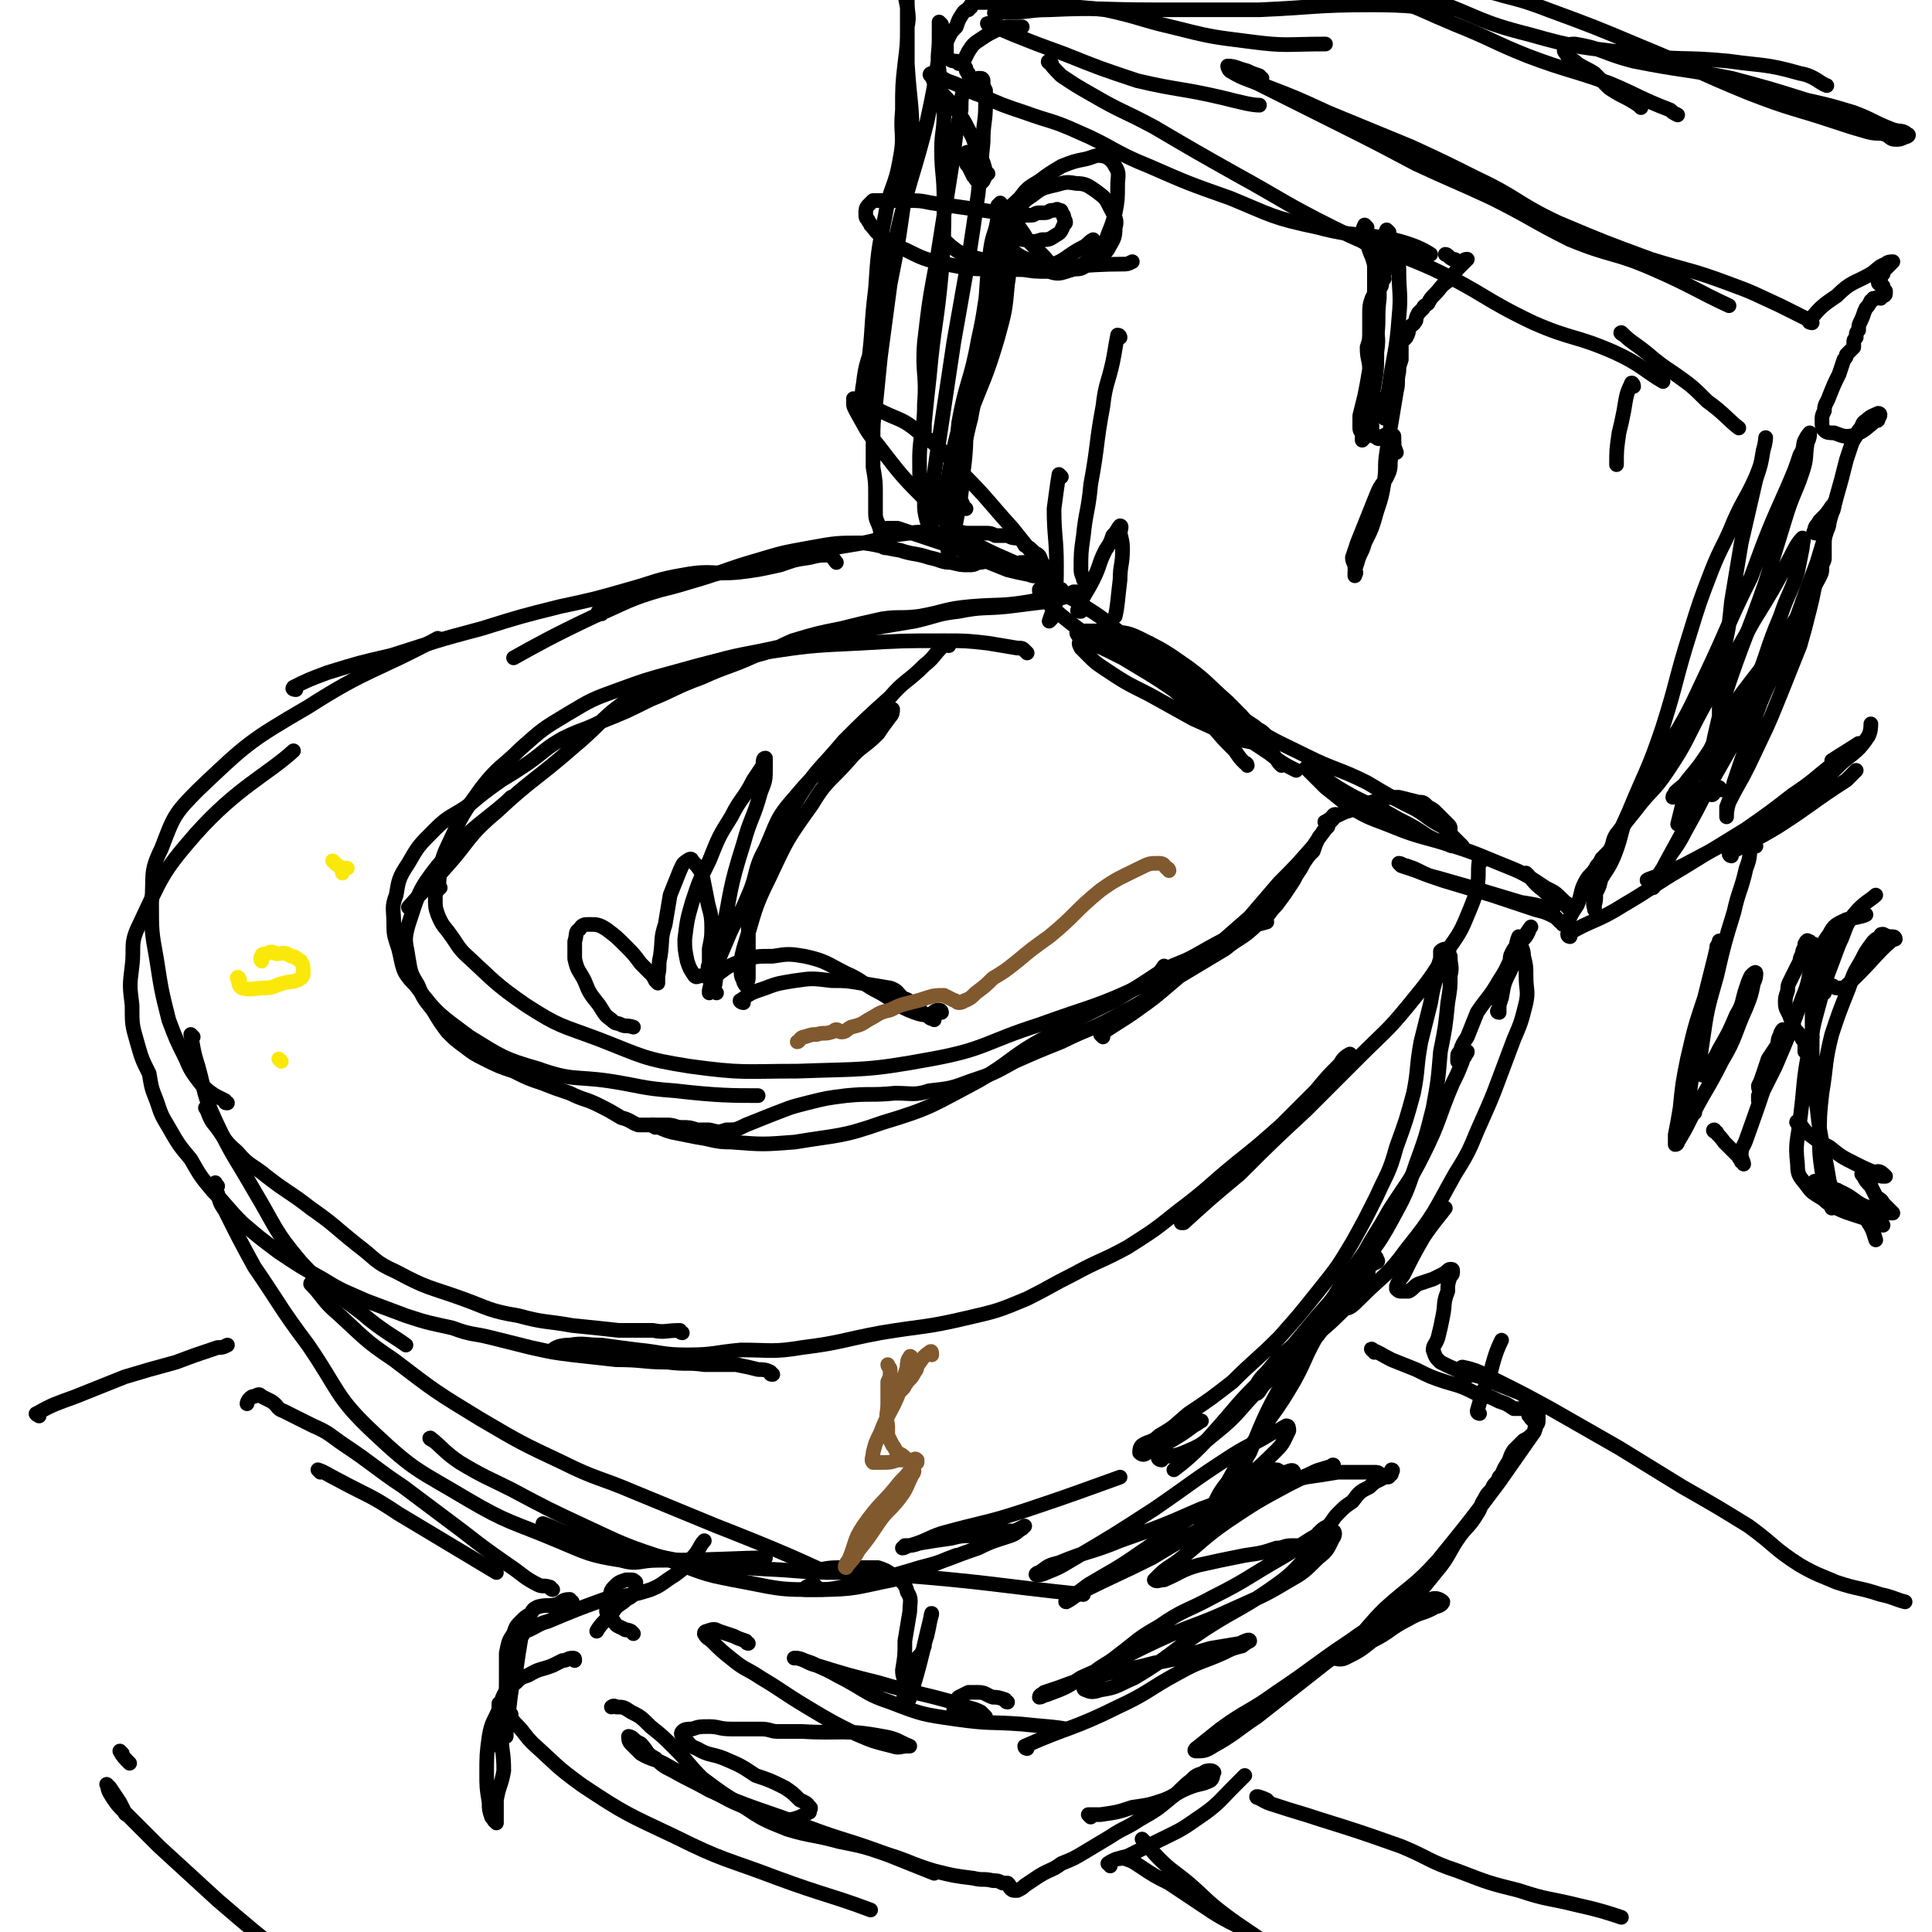 <svg viewBox='0 0 790 790' version='1.1' xmlns='http://www.w3.org/2000/svg' xmlns:xlink='http://www.w3.org/1999/xlink'><g fill='none' stroke='rgb(0,0,0)' stroke-width='6' stroke-linecap='round' stroke-linejoin='round'><path d='M420,267c0,0 0,0 -1,-1 -1,-1 -1,-1 -3,-1 -6,-1 -6,-1 -12,-2 -9,-1 -9,-1 -18,-1 -17,0 -17,0 -34,1 -21,1 -21,1 -41,4 -18,3 -18,3 -36,8 -11,3 -11,3 -22,7 -11,4 -11,4 -21,10 -10,6 -10,6 -19,14 -8,8 -9,7 -16,16 -8,11 -8,11 -14,24 -4,8 -3,14 -4,18 '/><path d='M180,363c0,0 -1,-1 -1,-1 -1,2 -1,3 -1,5 0,4 0,4 1,7 2,5 3,5 5,8 3,4 3,5 6,8 12,11 12,12 25,21 14,9 14,8 30,14 18,7 18,8 37,11 22,3 22,2 44,2 27,-1 28,0 55,-5 22,-4 22,-7 44,-14 22,-8 23,-7 44,-17 5,-2 4,-3 7,-7 '/><path d='M451,424c0,0 -1,-1 -1,-1 7,-5 8,-5 15,-10 7,-5 7,-5 14,-11 8,-7 9,-6 16,-13 8,-7 8,-7 16,-14 6,-7 6,-7 12,-14 7,-7 7,-7 14,-15 2,-3 2,-3 5,-7 1,-2 1,-2 2,-4 1,-1 1,-2 2,-2 0,0 -1,1 -1,2 -1,1 -1,1 -1,1 -1,1 -1,1 -1,2 -1,1 -1,1 -2,2 -1,2 -1,1 -2,3 -1,2 -1,2 -2,5 -2,2 -2,2 -4,5 -1,2 -1,2 -3,5 -1,2 -1,2 -3,5 -2,3 -2,3 -5,7 -4,4 -3,5 -8,8 -6,6 -7,5 -13,10 -10,6 -10,6 -20,12 -11,7 -10,8 -22,14 -12,7 -13,6 -25,12 -10,4 -10,4 -19,8 -9,5 -9,5 -18,8 -8,3 -8,3 -17,4 -6,2 -7,1 -14,1 -10,1 -10,0 -20,1 -8,1 -8,1 -16,3 -8,2 -7,2 -15,5 -5,2 -5,2 -10,4 -4,2 -4,2 -8,2 -3,1 -3,1 -7,0 -2,0 -2,0 -5,0 -3,-1 -3,-1 -6,-1 -3,0 -3,-1 -6,-1 -3,0 -3,0 -6,0 -3,0 -3,0 -6,0 -3,-1 -3,-2 -7,-3 -5,-3 -5,-3 -9,-5 -6,-3 -6,-2 -12,-5 -6,-2 -6,-2 -11,-4 -6,-2 -6,-2 -12,-5 -6,-2 -6,-2 -12,-5 -4,-2 -4,-2 -8,-5 -4,-3 -4,-3 -7,-6 -3,-4 -3,-4 -6,-9 -4,-5 -4,-5 -6,-10 -3,-5 -3,-5 -4,-11 -1,-7 -2,-7 0,-14 4,-12 4,-14 12,-24 13,-16 22,-20 30,-28 '/><path d='M168,372c0,0 -1,-1 -1,-1 7,-8 8,-8 15,-16 10,-11 9,-13 21,-23 15,-14 16,-13 32,-27 12,-10 11,-12 25,-21 12,-7 13,-7 27,-12 16,-5 17,-4 34,-8 15,-3 15,-3 30,-6 11,-2 11,-2 23,-4 9,-2 9,-3 18,-4 10,-2 10,-1 20,-2 8,-1 8,-1 16,-2 4,-1 4,-1 8,-2 2,0 2,-1 4,-1 2,-1 2,0 4,-1 0,0 1,-1 0,-1 0,0 -1,1 -2,1 -2,0 -2,0 -3,0 -2,1 -2,1 -4,1 -2,0 -2,0 -4,1 -5,1 -5,1 -10,2 -12,2 -12,1 -24,2 -11,1 -10,2 -21,4 -8,1 -8,0 -15,1 -9,2 -9,2 -17,4 -10,2 -10,2 -20,5 -7,3 -7,4 -15,6 -11,5 -11,4 -22,9 -11,4 -11,5 -21,9 -10,5 -10,5 -20,9 -8,4 -8,3 -16,7 -7,4 -7,5 -14,10 -6,4 -6,4 -11,7 -7,5 -7,5 -13,10 -7,5 -8,4 -14,10 -7,7 -7,7 -11,14 -4,6 -4,7 -5,13 -2,5 -1,6 -1,11 0,5 0,5 2,11 2,8 1,9 7,15 9,12 10,12 22,21 13,8 14,9 28,13 14,5 15,3 29,5 13,2 13,3 27,4 17,2 24,2 34,2 '/><path d='M268,461c0,0 -2,-1 -1,-1 3,1 4,2 8,3 5,1 5,1 10,2 7,1 7,2 14,2 13,1 13,1 26,0 18,-3 19,-2 36,-8 20,-6 20,-7 39,-17 14,-8 13,-10 28,-18 13,-8 14,-8 28,-15 10,-6 10,-6 19,-12 8,-4 8,-3 15,-7 7,-4 7,-4 15,-8 6,-3 9,-4 13,-5 '/><path d='M543,337c0,0 -2,-1 -1,-1 3,-2 4,-2 8,-4 4,-1 4,-2 7,-3 4,-1 4,-1 7,-2 4,-1 4,-1 8,-1 4,1 4,1 8,2 2,0 2,0 4,2 2,1 2,1 4,3 2,2 2,2 4,4 1,1 1,1 1,2 '/><path d='M606,352c0,0 -1,-1 -1,-1 -1,5 0,6 -1,12 -1,4 -1,4 -3,9 -3,7 -3,8 -8,15 -8,13 -8,13 -17,24 -9,11 -10,11 -20,21 -11,11 -11,11 -22,22 -14,13 -14,13 -27,26 -12,10 -12,10 -23,20 -1,0 -1,0 -1,0 '/><path d='M553,432c0,0 -1,-1 -1,-1 -2,1 -3,2 -4,4 -5,5 -5,5 -10,11 -7,7 -7,7 -14,14 -9,8 -9,8 -19,16 -11,9 -11,10 -23,19 -10,8 -10,8 -21,15 -11,6 -11,5 -22,11 -10,5 -9,5 -19,10 -12,5 -12,5 -25,8 -17,4 -17,3 -35,6 -16,3 -16,4 -32,6 -12,2 -13,1 -25,1 -11,1 -11,2 -22,2 -10,0 -10,-1 -20,-2 -8,-1 -8,-1 -15,-2 -7,0 -7,-1 -13,0 -4,0 -6,1 -7,2 '/><path d='M279,545c-1,0 -1,-1 -1,-1 -6,0 -6,1 -11,0 -7,0 -7,0 -14,0 -9,-1 -9,-1 -19,-2 -11,-2 -11,-1 -22,-4 -12,-2 -12,-3 -23,-7 -14,-5 -14,-4 -27,-11 -9,-4 -8,-5 -16,-11 -10,-8 -9,-8 -19,-15 -9,-7 -9,-6 -18,-13 -6,-5 -7,-4 -12,-10 -6,-5 -5,-6 -10,-12 -2,-3 -2,-5 -3,-6 '/><path d='M93,451c-1,0 -1,0 -1,-1 -2,-1 -2,-1 -4,-2 -3,-2 -3,-2 -6,-5 -3,-4 -4,-5 -6,-10 -4,-8 -4,-8 -7,-16 -3,-12 -3,-12 -5,-25 -2,-11 -2,-11 -2,-23 1,-11 -1,-12 4,-22 5,-13 5,-14 15,-24 20,-19 21,-20 45,-34 25,-16 27,-14 53,-28 '/><path d='M121,282c0,0 -2,0 -1,-1 6,-3 6,-3 14,-6 13,-4 13,-4 26,-7 19,-6 18,-6 37,-11 16,-5 16,-5 32,-9 14,-3 14,-3 28,-7 11,-3 11,-4 23,-6 11,-2 11,0 22,-1 8,-1 8,-1 17,-3 6,-2 5,-2 12,-3 4,-1 4,-1 8,-1 2,1 2,2 3,3 '/><path d='M246,251c-1,-1 -2,-1 -1,-1 4,-3 5,-3 11,-5 13,-4 13,-3 26,-7 14,-4 14,-5 28,-9 10,-3 10,-3 21,-5 11,-2 11,-2 22,-2 8,1 8,2 15,3 6,2 6,1 12,3 5,1 5,2 9,2 4,1 4,1 7,1 2,0 2,0 4,-1 3,0 3,-1 5,-1 3,0 3,1 5,1 2,0 2,0 4,0 2,1 2,0 4,0 1,0 1,0 3,0 1,1 1,1 2,1 0,1 0,1 1,1 1,1 1,1 1,2 1,1 1,1 1,2 1,2 1,2 1,3 0,1 0,1 0,2 0,1 0,1 0,1 0,0 1,0 1,0 0,-1 0,-1 1,-2 0,-1 0,-1 0,-2 0,-1 0,-1 0,-2 -1,-1 -1,-1 -1,-2 -1,-2 -1,-3 -2,-4 -1,-3 -1,-3 -3,-4 -2,-2 -2,-2 -4,-3 -1,-2 -1,-2 -3,-3 -2,0 -2,0 -4,-1 -2,0 -2,0 -5,0 -2,-1 -2,-1 -5,-1 -4,0 -3,0 -7,0 -5,-1 -5,-1 -10,0 -7,0 -7,-1 -13,0 -10,1 -9,2 -19,4 -12,2 -12,2 -24,4 -15,3 -15,4 -30,7 -14,4 -14,3 -28,8 -14,4 -14,5 -28,11 -17,8 -24,12 -33,17 '/><path d='M388,264c0,0 0,-1 -1,-1 -5,4 -4,5 -9,9 -7,7 -8,6 -14,13 -10,9 -10,9 -19,18 -10,12 -11,11 -19,24 -7,10 -6,10 -11,21 -4,8 -3,8 -6,16 -1,6 -2,6 -3,12 0,5 0,5 0,11 0,4 0,4 0,8 0,2 0,2 0,5 0,1 -1,3 -1,3 0,0 -1,-1 -1,-2 -1,-2 -1,-2 -1,-5 0,-4 0,-4 1,-8 5,-16 4,-16 11,-30 7,-15 7,-15 17,-29 6,-10 7,-9 15,-18 5,-6 6,-5 12,-11 2,-3 2,-3 5,-7 1,-1 1,-2 1,-3 0,0 -1,1 -2,1 -3,2 -3,2 -5,4 -6,4 -6,4 -11,9 -11,11 -12,10 -22,22 -8,9 -7,10 -12,21 -5,9 -3,10 -7,19 -4,10 -5,9 -9,19 -3,7 -3,7 -6,14 -1,3 0,3 -1,6 0,0 0,1 0,1 0,-1 0,-2 1,-4 2,-9 2,-9 4,-18 4,-20 3,-20 9,-39 3,-11 4,-10 7,-21 2,-5 2,-5 2,-10 0,-2 0,-3 0,-4 -1,0 -1,1 -1,3 -2,3 -2,3 -4,6 -4,8 -5,7 -9,15 -5,8 -5,8 -9,18 -4,8 -4,8 -7,17 -2,7 -2,7 -3,15 0,4 0,4 1,9 1,3 1,3 3,6 1,1 1,0 3,0 1,0 1,0 2,-1 1,-2 0,-2 1,-4 0,-3 0,-3 0,-6 1,-5 1,-5 1,-9 0,-6 -1,-6 -2,-12 -1,-5 -1,-5 -2,-10 -2,-3 -2,-3 -4,-5 0,-1 -1,-1 -2,0 -2,1 -2,2 -3,4 -2,5 -2,5 -4,10 -1,6 -1,6 -2,12 -2,6 -1,6 -2,13 -1,4 0,4 -1,8 0,1 0,2 0,3 0,0 -1,-1 -1,-1 -1,-2 -1,-2 -2,-3 -2,-2 -2,-2 -4,-4 -3,-4 -3,-4 -6,-7 -4,-4 -4,-4 -8,-7 -3,-2 -4,-2 -7,-2 -2,0 -3,0 -4,2 -2,1 -1,2 -2,5 0,3 0,3 0,7 1,5 2,5 4,9 2,5 2,5 6,10 2,3 2,4 5,6 2,2 2,1 4,2 2,1 2,0 5,1 '/><path d='M304,410c-1,0 -2,-1 -1,-1 4,-3 4,-3 10,-5 5,-2 6,-2 12,-3 7,-1 7,-1 15,0 6,0 6,0 12,1 6,1 6,1 12,2 3,1 3,2 5,4 3,1 2,1 5,3 2,2 2,1 3,3 2,1 2,1 3,2 1,1 1,0 2,1 '/><path d='M385,414c0,0 0,-1 -1,-1 -2,0 -2,1 -4,2 -3,0 -3,0 -6,-1 -8,-3 -7,-4 -14,-8 -8,-4 -7,-5 -14,-8 -8,-4 -8,-5 -17,-7 -6,-1 -7,-1 -13,0 -7,0 -7,0 -13,2 -5,2 -5,2 -9,5 -2,2 -1,3 -2,6 0,1 0,1 1,2 '/><path d='M79,424c0,0 -1,-1 -1,-1 1,5 1,7 3,13 3,11 2,11 7,22 7,15 8,15 16,29 9,15 8,16 19,29 11,12 12,11 25,21 8,7 14,10 18,13 '/><path d='M89,485c-1,-1 -1,-2 -1,-1 0,1 0,2 1,4 1,4 1,4 3,7 6,12 6,12 12,23 11,16 10,16 22,32 13,19 11,21 27,36 17,16 18,15 38,27 17,10 18,9 37,17 12,5 13,6 26,8 7,2 7,0 15,0 22,0 34,-1 44,-1 '/><path d='M128,526c0,-1 -1,-2 -1,-1 5,5 5,7 11,12 11,10 11,11 23,19 17,13 17,13 35,24 17,10 17,10 34,18 14,7 15,6 29,12 17,7 17,7 34,14 23,9 32,13 45,19 '/><path d='M177,589c0,0 -2,-1 -1,-1 5,4 6,6 12,10 10,6 11,6 21,11 15,8 15,8 30,15 17,8 17,8 35,14 15,6 15,6 31,9 15,3 15,3 29,3 16,0 16,-1 31,-4 14,-4 15,-6 26,-10 '/><path d='M223,624c0,0 -1,-1 -1,-1 6,2 6,3 13,5 10,3 10,2 20,5 14,3 14,4 29,6 18,2 18,2 37,3 23,2 23,0 46,2 38,3 38,4 76,8 '/><path d='M475,597c-1,0 -2,-1 -1,-1 4,-1 5,0 10,-2 7,-3 7,-3 13,-8 10,-8 9,-9 18,-18 7,-8 7,-8 15,-15 8,-8 9,-7 18,-16 5,-5 5,-5 9,-11 3,-4 2,-5 3,-9 1,-2 0,-3 1,-3 1,-1 2,0 2,1 1,1 0,1 -2,2 -2,2 -3,1 -5,3 -7,7 -7,7 -13,14 -7,8 -7,8 -14,16 -6,5 -6,5 -11,11 -3,3 -3,3 -5,7 0,1 0,2 0,2 2,0 2,-2 4,-4 7,-7 8,-6 14,-14 12,-15 12,-15 23,-31 8,-11 9,-11 15,-22 6,-11 6,-11 10,-23 4,-11 4,-11 7,-23 2,-11 2,-11 3,-23 2,-10 2,-10 3,-20 1,-6 1,-6 1,-11 1,-4 0,-4 0,-8 -1,-1 0,-2 -1,-3 -1,0 -2,0 -3,1 0,1 0,1 0,3 -1,3 -1,3 -1,6 -2,6 -2,6 -3,12 -2,8 -2,8 -4,16 -2,11 -1,11 -3,21 -3,11 -3,11 -7,22 -3,11 -4,11 -8,20 -5,10 -5,10 -10,19 -6,10 -6,10 -14,20 -8,10 -8,10 -16,19 -9,9 -10,9 -19,18 -9,7 -9,7 -18,13 -6,5 -5,5 -12,9 -3,3 -4,2 -7,4 -1,1 -1,2 -1,3 1,1 2,1 3,0 5,-2 5,-2 10,-5 5,-3 5,-3 9,-6 2,-1 3,-2 3,-2 1,0 -1,0 -2,1 -3,2 -3,2 -6,4 '/><path d='M334,649c0,0 -1,-1 -1,-1 -2,0 -4,1 -4,2 0,0 2,0 4,0 5,0 6,0 11,-1 16,-4 16,-3 32,-8 12,-3 12,-4 24,-8 6,-3 7,-3 13,-5 3,-1 3,-2 5,-3 0,0 1,-1 1,-1 -2,1 -2,1 -4,2 -4,0 -4,0 -8,1 -5,0 -5,0 -9,1 -5,0 -5,0 -9,1 -7,1 -7,1 -13,2 -3,1 -3,1 -6,1 0,1 -1,1 -1,1 1,0 2,-1 3,-1 7,-2 7,-3 13,-5 18,-5 18,-4 36,-10 18,-6 23,-8 37,-13 '/><path d='M551,529c0,0 -1,-1 -1,-1 -1,2 -1,3 -2,5 0,1 1,3 2,2 2,0 3,-1 6,-4 10,-10 11,-9 19,-20 12,-15 11,-15 20,-31 7,-11 6,-11 11,-22 4,-9 4,-9 7,-17 3,-8 3,-8 6,-16 3,-7 3,-7 5,-15 1,-5 0,-5 0,-11 0,-4 0,-4 -1,-8 0,-3 -1,-3 -1,-5 -1,-2 0,-3 -1,-3 0,0 -1,2 -1,4 -1,1 -1,1 -2,3 -1,2 0,2 -1,4 -1,2 -1,2 -1,4 -1,3 -1,3 -2,7 0,3 0,3 -1,6 0,1 0,2 0,3 -1,0 -1,-1 0,-1 0,-2 0,-3 1,-5 1,-6 1,-6 4,-12 2,-6 2,-6 4,-11 2,-2 2,-2 3,-4 0,-1 1,-2 1,-2 -3,4 -3,5 -6,9 -4,7 -3,7 -7,13 -4,7 -5,7 -9,13 -2,5 -2,5 -4,10 -2,3 -2,3 -3,6 -1,1 -1,1 -1,3 0,0 0,1 0,1 1,-1 1,-1 2,-2 0,-1 0,-1 0,-2 1,0 1,0 2,0 0,1 -1,1 -1,2 -1,1 -1,1 -1,2 -2,5 -2,5 -4,9 -6,14 -5,15 -12,29 -6,12 -7,12 -14,23 -5,9 -5,8 -10,17 -5,7 -5,7 -10,14 -4,7 -5,7 -10,13 -5,6 -5,6 -10,12 -7,7 -7,7 -14,15 -9,9 -9,10 -18,20 -7,8 -12,12 -16,15 '/><path d='M316,562c-1,0 -1,0 -1,-1 -2,-1 -3,-1 -5,-1 -4,-1 -4,-1 -9,-2 -7,0 -7,0 -13,0 -7,-1 -7,0 -15,-1 -10,0 -10,-1 -21,-1 -9,-1 -9,-1 -18,-2 -8,-1 -8,-1 -17,-3 -8,-2 -8,-2 -16,-4 -8,-2 -8,-1 -16,-4 -9,-2 -10,-2 -19,-5 -8,-3 -8,-3 -16,-6 -9,-4 -10,-4 -18,-9 -9,-5 -9,-5 -18,-11 -8,-6 -8,-6 -15,-12 -6,-6 -6,-7 -12,-13 -5,-6 -5,-6 -9,-13 -5,-6 -5,-6 -9,-13 -3,-5 -3,-5 -5,-11 -2,-5 -2,-5 -3,-11 -3,-6 -3,-6 -5,-13 -2,-7 -2,-7 -2,-15 -1,-8 -1,-8 0,-16 1,-8 -1,-9 3,-17 9,-19 9,-21 23,-37 17,-19 29,-24 40,-34 '/><path d='M328,642c0,0 -2,-1 -1,-1 1,0 2,1 5,1 5,0 5,-1 11,-1 4,0 4,0 8,0 4,0 4,0 8,0 3,1 3,1 6,3 4,3 5,3 6,7 2,3 1,4 1,8 -1,6 -1,6 -2,12 0,6 0,6 -1,12 0,3 1,3 1,7 0,2 0,2 0,3 0,1 -1,1 0,1 0,1 2,2 2,0 5,-15 6,-23 9,-34 0,-2 -1,5 -2,9 0,0 0,-1 0,-1 0,2 -1,3 -1,5 -1,3 -1,3 -3,5 -1,3 -1,3 -2,6 -1,2 0,2 -1,4 0,1 0,0 -1,1 0,1 0,2 0,2 0,0 1,-1 2,-2 '/><path d='M306,672c0,0 -1,0 -1,-1 -3,-1 -3,-1 -5,-2 -3,-1 -3,-1 -6,-2 -2,-1 -2,-1 -5,0 0,0 -1,0 -1,1 1,2 2,2 3,3 4,4 4,4 9,8 5,4 5,3 11,7 10,6 9,6 19,12 10,6 10,6 20,11 7,3 7,3 15,5 3,1 3,0 6,0 0,0 1,0 1,0 -5,-2 -5,-3 -11,-4 -16,-3 -17,-1 -33,-2 -5,0 -5,0 -10,0 -3,0 -3,-1 -7,-1 -6,0 -6,0 -12,0 -5,0 -5,-1 -9,-1 -4,0 -4,0 -7,1 -2,0 -3,0 -4,1 -1,1 0,2 1,3 2,2 2,3 5,4 5,3 6,2 11,4 7,3 7,3 13,7 6,2 6,2 12,5 3,2 3,2 6,5 2,1 3,1 4,3 1,0 0,1 0,2 -2,1 -2,1 -4,2 -3,1 -3,1 -5,1 -3,0 -4,0 -7,-1 -5,-2 -5,-2 -10,-4 -8,-3 -8,-4 -15,-7 -7,-4 -8,-4 -15,-8 -4,-2 -4,-2 -7,-5 -4,-2 -3,-3 -6,-6 -2,-1 -2,-1 -3,-2 -1,-1 -2,-1 -2,-1 0,1 0,2 1,3 2,2 2,2 4,4 5,3 6,2 11,5 11,6 10,7 22,12 17,7 17,6 35,13 16,6 16,5 32,11 10,4 15,6 20,8 '/><path d='M446,743c0,0 -1,-1 -1,-1 2,0 2,0 5,0 7,-1 7,-1 13,-3 7,-1 7,-1 13,-3 5,-2 5,-3 10,-5 5,-2 5,-1 9,-3 1,-1 1,-2 1,-3 1,0 0,-1 -1,-1 -1,0 -2,0 -3,1 -3,1 -3,1 -5,3 -4,3 -4,4 -8,7 -6,5 -6,5 -13,9 -6,4 -6,3 -12,7 -5,3 -5,3 -10,6 -5,3 -5,3 -10,5 -4,3 -4,2 -9,5 -3,2 -3,2 -6,4 -1,1 -1,1 -3,2 0,0 -1,0 -1,0 -1,0 -1,0 -2,-1 0,-1 0,-1 -1,-2 -1,0 -1,0 -2,0 -2,-1 -2,-1 -4,-1 -4,-1 -4,0 -8,-1 -8,-1 -8,-1 -16,-3 -10,-3 -10,-4 -20,-7 -9,-3 -9,-3 -19,-5 -11,-3 -11,-2 -21,-5 -10,-4 -10,-4 -19,-10 -8,-5 -8,-5 -16,-11 -6,-6 -5,-6 -11,-12 -5,-5 -5,-5 -10,-9 -4,-4 -4,-4 -8,-6 -3,-2 -3,-2 -6,-2 -1,-1 -2,0 -2,0 '/><path d='M259,668c0,0 0,0 -1,-1 -2,-1 -2,0 -3,-1 -2,-1 -3,-1 -4,-3 -2,-2 -2,-2 -3,-4 0,-2 0,-2 1,-5 1,-2 0,-3 2,-5 2,-2 2,-2 5,-3 1,0 1,0 2,0 1,0 1,0 2,1 0,1 0,1 0,2 0,2 0,2 -1,3 -2,2 -2,1 -4,3 -3,2 -3,2 -5,5 -3,3 -5,5 -6,7 '/><path d='M412,696c-1,0 -1,-1 -1,-1 -3,-1 -3,-1 -5,-1 -3,-1 -3,-2 -6,-2 -2,0 -2,0 -4,0 -2,1 -2,1 -4,2 -1,1 -1,1 -1,2 -1,1 -1,2 -1,3 1,1 2,1 3,1 2,1 2,1 4,2 2,0 2,0 4,1 0,0 1,0 1,0 1,0 1,0 1,-1 -1,-1 -1,-1 -2,-2 -4,-2 -4,-1 -8,-3 -17,-5 -17,-4 -34,-9 -12,-3 -12,-3 -25,-7 -4,-1 -4,-2 -8,-3 -1,0 -2,0 -1,0 1,0 2,0 4,1 3,1 3,1 5,2 7,3 6,3 12,6 9,5 9,6 18,9 13,5 13,5 27,7 14,2 14,1 27,2 9,1 13,1 18,2 '/><path d='M420,715c0,0 -1,0 -1,-1 18,-8 20,-7 38,-16 13,-6 12,-7 25,-14 9,-5 9,-4 18,-8 4,-2 4,-2 8,-3 1,-1 3,-2 3,-2 0,-1 -2,0 -4,1 -6,1 -6,1 -12,2 -11,3 -11,4 -23,6 -11,3 -11,2 -22,5 -9,2 -9,2 -17,5 -3,1 -3,1 -6,2 -1,1 -2,1 -2,2 1,0 2,-1 3,-1 8,-3 8,-3 14,-7 16,-7 16,-8 31,-15 15,-7 16,-6 31,-13 11,-5 12,-5 22,-11 7,-4 7,-4 13,-10 4,-3 4,-4 6,-8 1,-1 1,-3 0,-3 -3,0 -4,1 -7,2 -7,4 -7,5 -14,9 -14,8 -14,9 -28,16 -11,6 -12,5 -22,12 -9,5 -9,6 -17,12 -5,4 -5,3 -10,7 -2,2 -2,3 -4,5 0,1 0,2 1,2 2,1 3,1 6,0 7,-1 7,-2 14,-5 15,-9 14,-10 29,-20 14,-9 15,-8 29,-18 7,-5 7,-6 13,-12 3,-2 3,-2 5,-6 1,-1 1,-1 2,-2 0,-1 0,-1 0,-1 -1,0 -1,1 -3,1 0,1 -1,1 -1,0 0,0 1,0 1,-1 2,-2 2,-2 4,-3 2,-2 2,-3 4,-5 3,-3 3,-3 6,-5 3,-4 3,-4 7,-6 3,-3 3,-2 6,-4 1,-1 1,-1 3,-2 0,-1 0,-1 0,-1 1,0 0,1 0,1 0,1 0,1 -1,1 0,1 0,1 -1,1 0,0 0,0 -1,0 0,0 0,0 -1,0 0,0 0,-1 -1,-1 0,-1 -1,-1 -2,-1 -1,0 -1,0 -3,0 -6,0 -6,0 -12,0 -6,1 -6,1 -13,2 -4,1 -4,1 -8,2 -1,1 -1,0 -3,1 -1,0 -1,0 -1,0 0,-1 1,-1 1,-3 1,-1 1,-1 1,-2 0,0 1,0 1,0 -1,0 -1,0 -1,0 -1,0 -1,-1 -2,-1 -2,0 -2,0 -3,0 -2,0 -2,1 -4,1 -2,0 -2,0 -4,0 -1,0 -2,0 -2,-1 0,-3 0,-4 2,-7 7,-17 7,-17 16,-33 6,-10 8,-9 14,-18 3,-3 3,-3 4,-7 1,-1 2,-2 2,-2 0,-1 -1,0 -2,1 -1,2 -1,2 -2,4 -2,4 -3,4 -5,8 -5,9 -4,9 -9,18 -7,12 -8,12 -16,24 -6,8 -6,8 -11,17 -4,5 -4,6 -7,12 -2,2 -1,2 -3,5 0,0 -1,1 -1,1 1,-1 2,-1 3,-3 5,-5 5,-5 9,-10 9,-9 10,-9 19,-18 3,-3 3,-4 5,-8 0,-1 0,-2 -1,-2 -2,1 -3,2 -6,3 -8,5 -8,4 -16,9 -17,11 -16,11 -32,22 -17,11 -17,11 -34,21 -5,3 -5,3 -10,5 -2,1 -3,1 -4,1 -1,0 0,-1 1,-1 4,-3 4,-3 8,-4 12,-5 13,-4 25,-9 17,-6 17,-6 33,-13 11,-4 11,-4 22,-8 6,-2 6,-2 12,-5 2,0 4,-1 4,-2 0,-1 -1,-1 -3,0 -4,1 -4,0 -8,2 -11,5 -12,5 -22,11 -16,9 -15,10 -30,20 -10,7 -11,7 -21,13 -4,3 -4,3 -8,6 0,0 -2,1 -1,1 2,-1 3,-2 6,-4 14,-7 15,-7 29,-14 20,-12 20,-12 40,-23 12,-6 12,-6 24,-11 4,-2 4,-2 9,-3 0,0 2,-1 1,-1 -1,1 -3,1 -5,2 -7,3 -7,3 -13,6 -13,7 -13,7 -25,15 -10,7 -10,8 -20,16 -4,3 -5,3 -8,6 -1,1 -2,2 -2,2 1,1 2,0 4,0 7,-3 7,-4 14,-6 9,-2 9,-2 19,-4 7,-1 7,-1 13,-3 3,0 3,-1 6,-1 2,0 2,0 4,0 0,0 0,0 0,0 '/><path d='M562,553c0,-1 -2,-2 -1,-1 3,1 4,2 8,4 5,2 5,2 10,4 6,3 6,3 12,5 7,2 7,2 13,5 5,1 5,1 9,3 3,1 3,1 6,3 3,0 3,0 5,0 0,1 0,0 1,0 0,0 0,0 0,0 0,1 0,1 0,2 0,1 0,1 1,1 0,1 0,1 0,1 1,1 1,1 1,1 1,0 1,0 1,1 0,0 0,0 0,1 0,1 0,1 -1,3 -7,10 -7,10 -14,20 -12,16 -12,16 -25,32 -10,11 -11,10 -22,20 -6,6 -6,7 -12,13 -3,3 -3,2 -6,4 -2,1 -3,2 -3,3 1,0 3,1 5,0 6,-3 6,-3 11,-7 8,-4 7,-5 15,-9 5,-3 6,-2 11,-5 1,0 3,-1 3,-2 -1,-1 -3,-2 -5,-1 -6,1 -7,1 -12,5 -16,9 -16,10 -31,21 -14,11 -14,11 -28,22 -9,6 -9,7 -18,12 -3,2 -4,2 -7,2 -1,0 0,-1 0,-1 5,-4 5,-4 10,-8 11,-8 12,-7 23,-15 15,-10 15,-11 30,-21 11,-8 12,-7 23,-16 7,-5 7,-6 12,-12 6,-7 5,-8 10,-15 3,-4 4,-4 7,-9 2,-3 1,-3 3,-6 1,-2 1,-2 3,-4 1,-3 2,-2 3,-5 2,-2 1,-2 3,-5 2,-3 1,-3 3,-6 2,-2 2,-2 4,-4 2,-1 2,-1 4,-3 1,-1 0,-1 1,-3 1,-1 1,-1 1,-3 0,-1 0,-1 0,-3 0,-1 0,-1 -1,-2 -1,-1 -1,-1 -2,-3 -3,-1 -3,-2 -6,-3 -5,-2 -5,-2 -10,-4 -6,-3 -6,-2 -12,-4 -5,-2 -5,-2 -9,-4 -2,-2 -2,-2 -3,-5 0,-2 1,-2 2,-5 1,-4 1,-4 2,-9 1,-5 0,-5 2,-10 0,-3 0,-3 1,-6 1,-1 1,-1 1,-2 0,-1 0,-1 -1,-1 -1,0 -1,1 -3,2 -2,1 -2,1 -4,2 -3,1 -3,1 -6,2 -2,1 -2,2 -4,3 -2,0 -2,0 -3,0 -1,0 -1,0 -2,-1 0,0 0,-1 0,-1 1,-3 2,-3 3,-5 4,-8 4,-8 8,-15 4,-6 6,-8 9,-12 '/><path d='M235,679c0,-1 0,-1 -1,-1 -2,0 -2,1 -4,1 -2,1 -2,1 -4,2 -5,2 -5,1 -10,4 -3,1 -3,1 -5,3 -3,2 -3,2 -5,5 -1,2 -1,3 -2,6 -2,5 -3,5 -4,11 -1,7 -1,8 -1,15 0,6 0,6 1,12 0,3 0,3 1,6 1,1 1,2 2,2 0,1 0,0 0,-1 0,-4 0,-4 0,-8 1,-6 2,-6 3,-12 0,-8 -1,-8 -1,-15 0,-5 0,-5 0,-9 0,-2 -1,-2 -1,-3 0,-1 0,0 0,0 0,2 0,2 0,4 0,1 -1,1 -1,3 1,1 1,1 2,3 0,1 1,1 1,2 0,0 1,1 1,1 0,0 0,-1 0,-2 1,-4 0,-4 1,-8 1,-9 1,-9 3,-17 1,-7 1,-7 2,-13 0,-1 1,-1 1,-3 0,0 0,0 -1,0 0,-1 0,-1 0,-1 0,0 0,0 0,1 0,0 -1,0 0,0 1,0 1,0 2,0 5,-2 5,-3 9,-4 12,-5 12,-5 23,-9 9,-2 10,-1 19,-4 5,-2 5,-3 10,-6 4,-3 4,-3 7,-7 3,-3 3,-5 5,-7 '/><path d='M234,655c-1,0 -1,-1 -1,-1 -3,0 -3,1 -5,2 -4,1 -4,0 -8,1 -2,1 -2,1 -3,3 -2,1 -2,1 -4,3 -2,2 -2,2 -3,5 -2,3 -2,3 -3,8 0,5 0,5 0,10 0,6 0,6 -1,11 -1,4 -2,4 -2,8 0,4 0,4 1,8 0,1 0,1 0,2 '/><path d='M209,701c0,0 -1,-1 -1,-1 1,2 1,3 3,5 4,4 3,4 7,8 10,9 9,9 20,17 18,12 19,12 38,21 20,10 21,9 42,17 19,7 22,7 38,13 '/><path d='M454,763c0,-1 -1,-1 -1,-1 3,-2 4,-2 8,-3 6,-3 6,-3 12,-6 8,-4 9,-4 16,-9 9,-6 9,-7 16,-14 2,-2 2,-2 4,-4 '/><path d='M605,578c0,0 -1,0 -1,-1 2,-7 2,-7 5,-14 2,-8 3,-11 5,-15 '/><path d='M510,313c0,0 0,-1 -1,-1 -2,-2 -2,-2 -4,-5 -5,-5 -5,-5 -10,-11 -4,-5 -4,-5 -8,-10 -7,-6 -7,-6 -13,-12 -3,-3 -3,-3 -6,-4 -1,-1 -2,-1 -3,-1 0,0 -1,-1 -1,-1 1,2 2,2 4,4 2,2 3,2 5,4 2,2 3,2 5,4 2,2 2,2 4,4 2,1 3,3 3,2 -1,0 -2,-2 -4,-4 -4,-4 -4,-4 -8,-7 -5,-4 -5,-5 -10,-8 -4,-3 -4,-3 -7,-5 -2,-1 -2,-1 -4,0 0,0 -1,1 0,1 3,3 3,4 8,6 7,4 10,5 14,7 '/><path d='M524,313c0,0 0,0 -1,-1 -4,-6 -4,-6 -9,-12 -6,-7 -6,-7 -12,-13 -8,-7 -8,-8 -16,-14 -10,-7 -10,-7 -20,-12 -6,-3 -7,-2 -13,-3 -4,0 -4,0 -8,0 -2,0 -3,0 -4,0 -1,0 -1,1 0,2 1,1 1,1 3,2 4,2 5,2 9,4 10,5 10,5 19,10 9,4 9,4 17,9 6,3 6,3 12,6 3,2 3,2 7,4 1,1 2,2 3,2 0,0 -1,-1 -2,-2 -1,-2 -1,-2 -2,-3 -3,-2 -3,-2 -5,-3 -4,-3 -4,-3 -8,-6 -9,-5 -9,-5 -17,-9 -8,-4 -8,-5 -16,-8 -6,-2 -6,-2 -12,-3 -3,-1 -3,-1 -6,-1 0,-1 -1,-1 -1,0 -1,1 -1,1 0,3 1,1 1,1 3,3 3,3 3,3 6,5 9,6 9,6 19,11 9,5 9,5 18,10 9,4 9,4 17,8 4,1 5,1 9,2 2,0 2,0 4,-1 0,0 0,0 0,-1 -1,-1 -1,-1 -1,-2 -2,-2 -2,-1 -4,-3 -6,-4 -6,-4 -11,-7 -10,-7 -10,-7 -20,-14 -11,-7 -11,-8 -21,-15 -8,-6 -8,-7 -16,-12 -6,-4 -6,-4 -12,-7 -3,-1 -3,-2 -6,-2 -1,0 -2,1 -2,1 0,1 0,2 1,3 3,3 3,3 6,6 6,5 6,5 13,10 9,6 9,6 19,12 10,6 10,6 20,13 9,6 9,6 18,12 8,5 8,5 17,11 5,4 7,5 11,7 '/><path d='M395,208c0,0 -1,0 -1,-1 -2,-5 -3,-5 -4,-11 0,-11 1,-12 2,-23 3,-17 5,-17 8,-34 3,-13 2,-13 5,-26 2,-8 3,-8 4,-16 1,-5 1,-5 1,-10 0,-2 0,-3 -1,-4 0,0 0,1 -1,1 0,3 0,3 0,5 -1,7 -2,6 -3,13 -2,15 -1,15 -3,30 -3,15 -4,15 -6,30 -2,15 0,15 -2,30 -1,11 -1,11 -3,21 -1,6 -1,5 -2,11 -1,2 -1,4 -1,4 0,-1 -1,-4 0,-7 2,-10 3,-10 4,-19 3,-16 1,-16 5,-31 2,-12 4,-12 7,-24 3,-9 3,-9 5,-19 1,-8 1,-8 2,-16 1,-3 1,-4 2,-6 0,-1 0,1 -1,1 0,4 1,4 0,9 -1,11 -1,11 -4,22 -5,17 -6,17 -12,33 -3,10 -3,10 -5,20 -2,5 -1,5 -1,11 -1,3 -1,2 -2,5 0,1 -1,3 -1,2 0,-3 -1,-4 0,-9 2,-12 2,-13 5,-25 5,-19 6,-19 12,-38 4,-16 4,-16 8,-32 1,-4 1,-4 2,-7 '/><path d='M404,71c-1,0 -1,0 -1,-1 -2,-2 -1,-2 -3,-4 -1,-2 -2,-2 -4,-3 0,-1 -1,-1 -1,0 -1,1 0,1 0,2 0,2 0,2 1,3 1,2 1,2 2,4 1,1 1,2 3,3 0,0 1,-1 1,-1 1,-2 1,-2 1,-4 -1,-4 -1,-4 -3,-7 -2,-5 -1,-5 -4,-10 -2,-4 -2,-4 -5,-8 -3,-4 -3,-4 -7,-8 -2,-3 -2,-3 -3,-6 -1,0 -1,-1 0,-1 1,0 1,1 3,1 3,2 3,2 6,3 5,2 5,3 11,5 9,4 9,4 18,7 11,4 11,3 22,8 14,6 14,8 29,14 16,7 16,7 33,13 17,7 17,8 36,12 15,4 16,2 31,5 8,2 12,4 15,6 '/><path d='M430,26c-1,0 -2,-1 -1,-1 1,2 2,3 5,6 6,4 6,4 13,8 12,7 12,6 25,13 17,10 17,10 33,19 20,11 20,12 40,22 20,10 21,8 41,17 21,10 20,12 41,22 16,7 17,5 33,12 11,5 13,8 20,12 '/><path d='M664,137c0,0 -2,-1 -1,-1 4,4 5,4 10,8 6,5 6,5 12,9 7,5 7,5 13,11 7,5 9,8 13,11 '/><path d='M743,218c-1,0 -2,0 -1,-1 0,-2 1,-2 2,-4 3,-3 3,-3 5,-6 1,0 1,-2 1,-1 0,1 0,2 -1,4 -3,10 -3,10 -6,20 -6,16 -6,16 -12,33 -5,12 -6,12 -11,24 -3,8 -3,8 -5,16 -3,8 -3,8 -6,17 -1,5 -1,5 -3,10 0,2 0,4 0,4 0,-1 0,-3 1,-6 4,-8 4,-7 8,-15 7,-15 7,-14 13,-29 4,-10 4,-10 8,-20 2,-7 2,-7 4,-15 1,-4 1,-4 2,-9 0,-2 1,-4 1,-4 -1,2 -1,5 -3,9 -8,17 -9,17 -18,33 -11,22 -11,22 -23,43 -5,10 -5,10 -10,19 -4,8 -5,7 -9,15 -2,3 -2,3 -4,7 0,0 0,1 0,1 1,-2 1,-2 2,-4 7,-14 8,-14 15,-29 12,-24 13,-24 24,-49 6,-14 5,-15 11,-29 3,-9 4,-9 7,-18 1,-5 1,-5 2,-10 0,-2 1,-4 0,-4 -2,2 -3,4 -5,8 -7,13 -7,13 -15,26 -10,18 -11,18 -21,36 -7,13 -6,13 -14,25 -6,9 -7,8 -13,16 -4,5 -4,5 -8,10 -2,3 -1,4 -3,7 -1,1 -1,1 -2,2 0,0 0,1 -1,1 -1,2 -1,2 -2,3 -2,4 -3,3 -5,7 -2,4 -1,4 -3,9 -2,3 -2,3 -3,5 -1,2 0,3 -1,4 -1,0 -1,-1 -2,-1 0,-1 0,-1 -1,-1 -1,-1 -1,-1 -2,-2 -4,-2 -4,-2 -8,-3 -9,-3 -9,-3 -18,-6 -10,-3 -10,-3 -20,-6 -6,-2 -6,-2 -11,-4 -3,-1 -3,-1 -6,-2 0,0 -1,-1 -1,-1 1,0 2,1 3,1 3,1 3,1 5,2 4,2 4,2 8,3 7,2 7,2 14,4 10,3 10,3 20,6 7,1 10,2 13,3 '/><path d='M396,36c0,0 -1,-1 -1,-1 -2,4 -2,5 -2,10 -3,12 -2,12 -4,24 -3,19 -3,19 -6,38 -3,16 -3,16 -5,33 -1,13 1,13 0,25 0,12 -2,12 -2,23 0,9 0,9 2,17 0,4 0,4 1,8 1,2 1,2 1,3 0,0 0,1 0,1 0,-2 0,-2 1,-3 0,-4 -1,-4 0,-8 1,-13 1,-13 3,-26 3,-20 3,-20 6,-40 3,-17 3,-17 6,-34 2,-13 2,-13 4,-27 1,-10 1,-11 2,-21 0,-8 1,-8 1,-15 0,-3 0,-3 0,-6 -1,-2 -1,-2 -1,-4 0,0 0,-1 -1,-1 0,0 0,0 -1,0 0,1 0,1 -1,1 0,1 0,2 0,2 -1,-1 -1,-2 -2,-3 -1,-1 -1,-1 -1,-2 -1,-1 -1,-1 -1,-2 -1,-2 -1,-2 -1,-3 1,-2 1,-2 2,-4 2,-3 2,-3 5,-5 3,-2 3,-2 7,-4 3,-1 3,-1 5,-1 3,0 3,0 5,0 '/><path d='M405,11c0,-1 -2,-2 -1,-1 4,1 5,2 10,4 10,4 10,4 21,8 15,6 15,6 30,11 17,4 18,3 35,7 8,2 12,3 15,3 '/><path d='M392,26c0,0 0,0 -1,-1 -1,0 -2,0 -3,-1 -1,-1 -1,-1 -1,-2 0,-1 0,-2 0,-3 0,-2 0,-2 1,-4 1,-2 1,-2 3,-4 1,-3 1,-3 3,-6 1,-1 1,-1 2,-1 0,-1 0,-1 1,-1 0,-1 0,-1 0,-1 2,-1 2,-1 3,-1 8,0 8,0 16,1 18,1 18,0 36,2 14,3 14,4 27,7 16,4 16,4 32,6 15,2 15,1 31,1 0,0 0,0 0,0 '/><path d='M408,6c-1,0 -2,-1 -1,-1 2,0 3,0 6,0 8,0 8,-1 16,-1 21,-1 21,0 42,0 22,0 22,0 44,0 23,-1 23,-2 46,-2 16,0 19,1 32,2 '/><path d='M572,1c0,0 -2,-1 -1,-1 11,4 12,5 24,10 15,6 15,7 30,13 16,6 16,5 33,11 12,5 12,6 25,11 1,1 1,1 3,2 '/><path d='M511,32c0,0 0,0 -1,-1 -1,0 -3,-1 -3,-1 0,0 1,1 2,1 4,2 4,2 8,4 13,5 13,5 26,11 17,7 17,7 34,14 13,6 13,6 27,13 17,8 16,10 33,18 19,8 19,8 38,15 16,5 16,4 32,10 11,4 10,4 21,9 6,3 6,3 12,6 0,0 0,0 0,0 '/><path d='M516,32c0,0 -1,0 -1,-1 -3,-1 -3,-1 -5,-2 -4,-1 -5,-2 -8,-2 0,0 0,1 1,2 5,3 6,3 11,5 16,8 16,8 32,16 16,8 16,8 33,17 15,7 16,7 31,14 16,8 16,9 32,17 17,7 18,5 34,12 16,7 18,9 31,15 '/><path d='M671,44c0,0 0,0 -1,-1 -6,-4 -6,-3 -12,-7 -3,-3 -3,-3 -6,-6 -3,-2 -4,-2 -7,-4 -2,-2 -2,-1 -4,-3 -1,-2 -2,-2 -1,-3 1,-2 2,-2 4,-2 12,2 12,4 24,7 20,4 20,3 40,7 15,4 15,4 31,9 9,2 9,2 19,5 8,3 8,4 16,7 3,1 4,0 6,2 1,0 0,1 -1,1 -2,1 -2,1 -4,1 -2,0 -2,-1 -4,-2 -3,-1 -3,0 -7,-1 -7,-2 -7,-2 -13,-4 -18,-6 -18,-5 -36,-12 -22,-9 -22,-10 -44,-19 -19,-8 -19,-8 -38,-15 -13,-5 -13,-4 -26,-8 -11,-4 -11,-4 -22,-8 -5,-1 -5,-1 -10,-2 -3,0 -3,-1 -6,0 -2,1 -3,1 -3,2 -1,1 -1,2 0,3 2,2 3,1 5,3 8,3 8,3 15,6 19,7 19,9 39,14 21,6 21,5 43,8 19,3 19,1 39,3 14,2 15,1 29,5 6,1 8,4 11,5 '/><path d='M741,132c0,0 -2,0 -1,-1 4,-5 5,-6 11,-10 6,-6 7,-5 14,-9 3,-2 3,-3 6,-4 1,-1 2,-1 3,-1 0,0 0,0 0,0 -2,2 -2,2 -4,4 0,0 0,-1 0,0 0,0 0,0 0,1 -1,0 0,0 -1,1 0,0 0,0 0,1 -1,0 -1,0 -1,1 0,1 0,1 1,1 0,1 1,1 1,1 0,1 0,1 0,2 1,0 1,0 1,0 0,0 0,0 0,1 0,1 -1,1 -1,1 -1,0 -1,0 -1,1 -1,0 -1,-1 -2,0 0,0 0,0 -1,0 0,0 0,1 -1,1 -1,2 -1,2 -2,3 -1,2 -1,3 -2,5 -1,2 -1,2 -1,4 -1,1 -1,1 -1,3 -1,1 -1,1 -1,2 0,1 0,1 0,2 0,0 0,0 -1,1 0,0 0,0 0,0 -1,1 -1,1 -2,2 0,1 0,1 -1,2 -1,3 -1,3 -2,6 -2,4 -2,4 -4,9 -1,3 -2,3 -2,6 -1,2 -1,2 -1,4 0,2 0,3 1,4 1,1 2,1 4,1 3,1 4,2 8,1 5,-2 5,-3 9,-6 1,0 1,0 1,-1 1,-1 1,-2 0,-2 -2,1 -3,1 -5,3 -2,1 -1,2 -3,4 -1,3 -2,3 -3,6 -1,3 -1,3 -2,6 -2,8 -2,8 -4,15 -1,4 -1,4 -3,9 0,2 0,3 -1,5 -1,3 -1,3 -1,6 0,0 0,0 0,1 0,2 0,2 0,4 0,0 0,0 0,0 0,1 0,1 -1,3 0,3 0,3 -1,5 -6,11 -6,12 -13,22 -10,15 -11,15 -22,30 -6,9 -5,10 -10,19 -4,6 -4,6 -9,12 -2,3 -2,2 -5,5 0,1 -1,1 -1,2 0,0 1,0 1,-1 2,-1 2,-1 3,-3 2,-1 2,-1 3,-3 1,-1 1,-1 1,-2 1,0 1,-1 1,-1 -2,6 -2,6 -5,13 -1,4 -1,4 -2,8 '/><path d='M642,383c0,0 -1,0 -1,-1 10,-6 12,-5 23,-12 12,-7 12,-8 24,-15 13,-8 13,-8 26,-16 10,-7 10,-7 19,-14 9,-6 8,-6 17,-13 4,-3 4,-3 8,-6 1,-1 3,-2 2,-2 -3,2 -8,5 -11,7 '/><path d='M683,356c0,0 0,-1 -1,-1 -2,1 -2,1 -4,3 -2,1 -6,2 -4,2 4,-2 7,-3 14,-6 13,-7 14,-7 26,-14 11,-6 11,-7 22,-14 9,-6 9,-6 17,-14 6,-5 7,-5 11,-11 1,-2 1,-4 1,-5 '/><path d='M704,323c-1,0 -1,-1 -1,-1 -2,1 -2,3 -3,3 -1,0 -1,-1 -1,-2 -1,-3 -1,-3 -1,-6 3,-16 3,-16 7,-32 8,-24 9,-24 17,-47 4,-13 4,-13 8,-26 3,-10 4,-10 7,-19 2,-6 1,-6 2,-12 1,-2 1,-3 1,-4 0,0 -1,1 -2,3 -1,2 0,3 -2,6 -2,6 -2,6 -5,13 -8,18 -8,18 -15,37 -10,20 -9,20 -19,41 -7,15 -7,15 -16,30 -6,12 -8,11 -14,24 -5,9 -3,9 -7,19 -3,7 -4,6 -7,13 -1,3 0,4 -1,7 0,1 0,2 0,2 0,-1 -1,-2 0,-5 0,-2 1,-2 2,-5 1,-4 1,-4 3,-8 4,-11 4,-11 9,-22 7,-17 8,-17 14,-35 6,-19 5,-19 11,-38 4,-13 4,-13 9,-26 4,-10 5,-10 9,-20 4,-9 5,-9 9,-18 2,-5 2,-5 3,-11 1,-3 1,-6 1,-5 0,0 0,2 -1,5 -1,6 -1,6 -3,12 -3,13 -3,13 -6,26 -2,12 -2,12 -4,24 -1,10 -1,10 -3,19 -1,8 -1,8 -2,16 0,8 0,8 0,15 0,2 0,2 0,3 '/><path d='M742,324c-1,0 -1,-1 -1,-1 '/><path d='M708,350c0,0 -1,0 -1,-1 9,-5 10,-5 20,-11 14,-9 14,-10 28,-19 2,-2 2,-2 4,-4 '/><path d='M378,176c-1,0 -1,-1 -1,-1 -1,2 0,5 0,5 1,-1 1,-4 1,-7 1,-10 1,-10 2,-19 2,-22 3,-21 5,-43 1,-14 1,-15 1,-29 0,-11 -1,-11 -1,-21 0,-7 1,-7 1,-15 -1,-9 -2,-9 -2,-17 -1,-7 0,-7 0,-13 0,-3 1,-3 1,-6 0,0 -1,-1 -1,-1 0,1 0,2 0,4 0,5 0,5 0,9 -2,14 -2,14 -5,28 -5,20 -6,20 -11,40 -3,13 -3,13 -6,26 -3,12 -3,12 -5,24 -2,8 -3,8 -4,17 -1,5 0,5 0,10 0,2 0,2 1,4 0,1 0,1 0,1 0,-1 0,-2 0,-4 0,-3 0,-3 0,-6 0,-6 1,-6 1,-13 2,-15 1,-15 3,-31 1,-15 1,-15 4,-30 2,-12 4,-11 6,-23 2,-10 0,-10 1,-20 0,-10 0,-10 1,-19 1,-8 1,-8 1,-15 1,-5 0,-5 0,-10 0,-4 0,-4 -1,-8 -1,-2 -2,-3 -2,-5 -1,0 0,1 0,1 1,2 1,2 1,4 1,5 1,5 2,10 0,12 0,12 0,23 1,16 2,16 2,31 -1,15 -2,15 -4,30 -2,14 -2,14 -5,29 -2,15 -2,15 -4,30 -1,10 -1,10 -2,20 -1,7 -1,7 -1,14 0,6 0,6 0,11 1,6 1,6 1,11 0,4 0,4 0,8 0,3 1,3 2,7 0,2 0,2 0,5 1,0 0,0 1,1 0,1 1,1 1,1 0,-1 0,-1 0,-3 0,0 0,0 0,0 0,0 0,0 0,0 0,-1 0,-1 0,-1 0,-1 0,-1 0,-2 0,0 0,0 0,-1 0,0 -1,0 -1,0 1,-1 1,-1 2,-1 2,0 2,0 4,0 9,3 9,3 18,6 9,3 8,3 17,7 5,2 5,2 10,4 4,1 4,1 9,2 2,1 2,0 4,1 1,0 2,0 2,0 1,-2 0,-3 -1,-5 -2,-2 -2,-2 -4,-5 -4,-5 -4,-5 -8,-10 -10,-11 -10,-12 -20,-22 -8,-9 -8,-10 -18,-17 -7,-6 -8,-5 -16,-9 -4,-2 -4,-2 -8,-4 -1,0 -2,-1 -3,-1 0,0 0,1 0,2 0,1 0,1 1,3 4,7 4,8 9,14 10,13 10,13 21,24 8,9 8,9 18,16 11,6 11,5 23,11 2,1 2,1 5,2 '/><path d='M417,83c0,-1 0,-2 -1,-1 0,3 -1,4 0,9 1,3 2,3 4,7 3,3 3,3 6,6 3,3 3,4 6,6 3,1 4,1 7,0 3,0 3,0 6,-2 4,-2 5,-2 8,-6 2,-4 3,-4 3,-9 1,-3 0,-4 -2,-8 -2,-4 -2,-4 -6,-7 -3,-2 -4,-3 -8,-3 -5,-1 -5,0 -10,1 -4,1 -4,1 -8,4 -3,2 -3,2 -5,5 -1,2 -2,2 -2,5 -1,2 -1,2 0,4 0,1 0,2 1,3 1,1 2,1 3,1 3,1 4,1 7,0 3,0 3,0 6,-2 2,-1 2,-2 3,-4 1,-1 1,-1 0,-3 0,-1 0,-1 -1,-2 0,-1 0,-1 -1,-1 -1,-1 -1,0 -2,0 0,0 0,0 -1,0 -1,0 -1,1 -3,1 -1,0 -1,0 -2,0 -2,0 -2,1 -3,1 -3,0 -3,0 -5,0 -4,-1 -4,-1 -8,-1 -7,-1 -7,-1 -14,-2 -7,-1 -7,-1 -14,-2 -5,-1 -5,-1 -11,-1 -4,0 -4,0 -9,0 -2,0 -2,0 -4,0 -1,1 -1,1 -2,2 -1,1 -1,2 -1,3 0,2 0,2 1,3 0,1 1,1 1,2 2,2 2,3 4,4 4,3 4,4 10,6 8,4 8,4 17,6 10,2 10,2 20,2 10,0 10,1 20,-1 9,-2 8,-4 16,-8 2,-1 2,-2 4,-3 '/><path d='M387,99c-1,0 -2,-1 -1,-1 2,2 3,3 6,5 5,2 5,2 9,3 8,2 8,2 16,4 6,1 6,1 12,1 3,1 4,1 7,0 3,-1 3,-1 6,-2 2,-2 2,-2 4,-3 2,-2 2,-2 4,-4 2,-3 2,-3 3,-6 2,-5 2,-5 3,-9 1,-5 1,-6 1,-11 0,-4 1,-5 -1,-8 -1,-2 -2,-3 -4,-4 -4,-1 -4,0 -8,1 -5,1 -5,1 -10,3 -5,3 -5,3 -9,6 -5,3 -5,3 -8,7 -3,3 -4,3 -6,7 -2,3 -2,3 -2,6 0,3 0,4 2,6 6,5 7,6 14,7 16,3 17,1 34,1 2,0 2,0 4,-1 '/><path d='M625,358c0,0 -1,-1 -1,-1 3,3 3,4 7,7 2,2 3,2 5,3 3,2 3,2 5,4 1,0 2,1 2,0 -1,-1 -2,-1 -4,-3 -3,-3 -3,-3 -7,-5 -9,-6 -9,-6 -19,-10 -12,-5 -12,-5 -25,-9 -11,-3 -11,-3 -21,-7 -8,-3 -8,-3 -15,-7 -5,-4 -5,-4 -10,-8 -3,-3 -3,-3 -6,-6 -1,-1 -2,-2 -2,-2 0,0 1,1 3,1 2,1 2,2 4,3 3,2 3,2 6,4 5,3 5,3 11,6 7,3 7,3 14,7 6,3 6,3 12,7 4,2 4,2 8,3 1,1 2,1 3,1 1,0 3,0 3,0 -1,-1 -2,-2 -3,-3 -3,-3 -3,-3 -5,-5 -6,-3 -6,-4 -11,-7 -10,-5 -10,-5 -20,-11 -12,-6 -13,-5 -25,-11 -10,-5 -11,-5 -21,-11 -8,-5 -8,-5 -16,-10 -6,-4 -6,-5 -11,-9 -5,-4 -5,-4 -10,-8 -2,-2 -2,-2 -4,-4 -1,-1 -2,-1 -2,-1 0,0 1,1 1,0 0,-1 0,-1 -1,-3 0,0 0,0 0,0 '/><path d='M434,195c0,0 -1,-1 -1,-1 -1,6 -1,7 -2,14 0,11 1,12 1,23 0,8 0,8 -1,16 0,3 -1,3 -1,6 0,0 -1,1 -1,1 2,-6 3,-8 5,-13 '/><path d='M458,138c0,0 0,-1 -1,-1 -1,5 -1,6 -2,11 -2,9 -3,9 -4,18 -3,16 -2,16 -5,32 -1,11 -2,11 -3,21 -1,7 -1,7 -1,14 0,2 1,3 1,4 '/><path d='M442,250c-1,0 -2,0 -1,-1 2,-6 3,-6 6,-12 3,-6 2,-6 5,-12 2,-3 2,-3 3,-6 2,-2 2,-3 3,-4 1,0 0,2 0,3 1,4 1,4 1,7 0,6 -1,6 -1,12 -1,8 -1,11 -2,15 '/><path d='M559,93c0,0 -1,-1 -1,-1 -1,2 -1,3 -1,6 0,1 1,1 2,2 1,2 1,3 2,5 1,3 1,3 1,5 0,2 0,2 0,4 0,2 0,2 0,3 0,6 0,6 0,13 1,7 2,7 1,14 0,7 0,7 -1,13 -1,6 -1,6 -2,12 0,2 0,2 1,5 0,1 0,1 0,2 1,2 0,2 2,3 1,1 1,0 3,-1 2,0 2,-1 3,0 1,0 1,0 1,1 0,1 0,1 0,3 0,2 0,2 -1,4 -1,4 0,4 -1,7 -2,5 -3,4 -5,9 -2,5 -2,5 -4,10 -2,5 -2,5 -4,10 -1,3 -1,3 -2,6 0,2 1,2 1,4 0,2 1,2 0,3 0,0 0,1 0,0 0,-2 0,-2 1,-5 1,-4 2,-4 3,-8 3,-6 3,-6 5,-13 2,-6 2,-6 3,-12 1,-6 0,-6 1,-12 1,-7 1,-7 2,-13 1,-6 1,-6 2,-12 1,-4 0,-4 1,-8 0,-2 0,-2 1,-5 0,-1 0,-1 0,-2 0,-1 0,-2 0,-3 0,-1 0,-1 0,-2 1,-1 1,-1 2,-2 1,-2 1,-2 1,-4 1,-1 2,-1 3,-3 0,-1 0,-1 1,-3 1,-1 1,-1 2,-2 0,-1 1,-1 2,-2 1,-2 1,-2 3,-4 2,-2 2,-3 5,-5 2,-3 2,-2 4,-5 1,-1 1,-1 3,-3 0,0 0,0 1,-1 0,0 0,0 0,0 -1,0 -1,0 -2,1 -1,0 -1,0 -2,0 -1,-1 -1,-1 -2,-1 -2,-1 -2,-2 -3,-2 '/><path d='M568,95c0,0 -1,-1 -1,-1 -1,2 0,3 -1,5 0,6 0,6 -1,11 -1,6 -1,6 -1,12 -1,8 0,8 -1,16 -1,6 -1,6 -2,13 -1,5 -1,5 -2,9 0,5 0,5 -1,9 0,3 0,3 0,6 0,2 0,2 0,4 -1,0 -1,1 -1,1 0,-1 0,-1 0,-3 -1,-1 -1,-1 -1,-3 0,-2 0,-2 0,-4 1,-4 1,-4 2,-8 1,-5 1,-5 2,-11 0,-4 -1,-4 -1,-9 1,-3 1,-3 1,-7 0,-3 0,-3 0,-6 0,-4 0,-4 1,-7 1,-2 1,-2 3,-4 1,-1 1,-1 1,-3 0,0 0,0 0,-1 0,0 1,0 1,0 0,-1 -1,-1 0,-2 0,-1 0,-1 0,-1 0,-1 0,-1 1,-2 0,-1 0,-1 1,-2 1,-1 1,-1 2,-1 0,0 1,0 1,1 1,1 1,2 1,3 0,10 1,10 0,20 -1,14 -2,14 -4,28 -1,6 -1,6 -2,11 0,1 0,2 0,2 0,0 0,-2 -1,-3 0,-1 0,-1 1,-2 0,-2 0,-2 0,-3 1,-1 1,-1 2,-2 '/><path d='M570,181c-1,0 -2,-2 -1,-1 0,1 1,2 2,5 '/><path d='M668,158c0,-1 -1,-2 -1,-1 -2,4 -2,5 -3,11 -1,5 -1,5 -2,9 -1,7 -1,7 -1,13 0,0 0,0 0,0 '/></g>
<g fill='none' stroke='rgb(129,89,47)' stroke-width='6' stroke-linecap='round' stroke-linejoin='round'><path d='M373,556c0,-1 -1,-2 -1,-1 -1,1 -1,2 -1,4 -2,6 -2,6 -4,12 -3,7 -4,7 -7,15 -2,4 -2,4 -3,8 0,2 -1,3 0,4 1,0 2,0 4,0 3,0 3,0 6,-1 3,0 3,0 6,0 1,0 1,-1 2,0 0,0 0,0 0,1 -1,1 -1,1 -2,2 -2,3 -2,3 -5,6 -7,9 -8,8 -15,18 -4,6 -3,7 -6,14 -1,1 -2,3 -1,3 1,-2 3,-3 5,-7 4,-5 4,-5 8,-11 4,-6 5,-5 10,-12 2,-3 2,-4 4,-8 1,-1 1,-2 0,-3 -1,-3 -1,-2 -3,-4 -1,-1 -1,-1 -3,-2 -1,-1 -1,-2 -2,-3 -1,-2 -1,-2 -2,-4 0,-2 0,-2 0,-4 -1,-5 0,-5 0,-9 0,-4 0,-5 0,-9 1,-2 1,-2 1,-5 0,-1 -1,-1 -1,-2 '/><path d='M381,554c0,-1 0,-2 -1,-1 -3,2 -3,3 -6,7 -2,2 -2,3 -4,5 0,2 0,2 -1,3 -1,1 -2,2 -2,1 1,-1 3,-2 4,-4 2,-2 2,-2 3,-4 1,-1 1,-2 1,-3 0,-1 -1,-1 -2,-1 0,0 0,0 -1,0 0,1 -1,1 -1,1 '/></g>
<g fill='none' stroke='rgb(250,232,11)' stroke-width='6' stroke-linecap='round' stroke-linejoin='round'><path d='M115,434c0,0 -1,-1 -1,-1 '/><path d='M98,401c0,-1 -1,-2 -1,-1 1,1 0,3 2,4 4,1 5,0 9,0 4,0 4,-1 8,-2 3,-1 4,0 7,-2 1,-1 1,-1 1,-3 0,-2 0,-2 -1,-4 -2,-1 -2,-2 -4,-2 -3,-2 -3,-1 -6,-1 -2,-1 -2,-1 -4,0 -1,0 -2,0 -2,1 -1,1 0,2 0,2 '/><path d='M137,353c0,0 -1,-1 -1,-1 1,1 2,2 4,3 1,0 2,0 2,0 0,0 -1,0 -2,0 0,1 0,1 0,2 '/></g>
<g fill='none' stroke='rgb(129,89,47)' stroke-width='6' stroke-linecap='round' stroke-linejoin='round'><path d='M478,356c0,0 0,-1 -1,-1 -1,-1 -1,-2 -3,-2 -4,0 -4,0 -8,2 -8,4 -9,4 -16,9 -11,9 -10,10 -21,19 -7,5 -7,5 -13,10 -5,4 -5,4 -10,7 -3,3 -3,3 -7,6 -2,2 -2,2 -4,3 -1,0 -1,1 -3,1 -1,0 -1,-1 -2,-1 -2,-1 -2,-1 -4,-2 -3,0 -4,0 -7,1 -3,1 -3,1 -7,2 -4,1 -4,1 -8,3 -5,1 -5,2 -9,4 -3,2 -3,2 -7,3 -2,1 -2,2 -4,2 -1,0 -1,-1 -2,-1 -1,0 -1,1 -2,1 -3,1 -3,0 -6,1 -2,0 -2,0 -5,1 -2,0 -2,2 -3,2 '/></g>
<g fill='none' stroke='rgb(0,0,0)' stroke-width='6' stroke-linecap='round' stroke-linejoin='round'><path d='M693,455c0,0 -1,0 -1,-1 -1,-4 -1,-4 -1,-8 1,-7 1,-7 2,-14 2,-11 3,-11 5,-23 1,-7 1,-7 3,-15 1,-3 1,-3 1,-7 1,-1 1,-3 1,-2 -1,2 -1,3 -2,7 -2,8 -2,8 -4,16 -4,12 -4,12 -7,25 -2,10 -2,10 -3,20 -1,6 -1,6 -2,11 0,2 0,3 0,4 1,0 1,-1 1,-1 3,-5 3,-5 5,-9 6,-12 7,-12 13,-24 6,-10 5,-11 10,-22 2,-5 2,-5 3,-10 1,-2 1,-3 1,-4 0,-1 -1,0 -2,1 -1,2 -1,2 -2,5 -2,6 -1,6 -4,11 -3,7 -3,7 -7,14 -2,4 -2,4 -5,8 -1,1 -2,4 -2,2 -1,-3 -1,-6 0,-12 2,-14 2,-14 6,-28 3,-13 3,-13 7,-26 2,-9 3,-9 5,-18 2,-5 1,-5 2,-9 0,-2 0,-3 1,-3 0,0 0,2 1,3 '/><path d='M702,463c-1,0 -2,-1 -1,-1 1,2 2,2 4,5 3,3 3,3 6,6 0,1 1,1 1,2 1,0 1,1 1,1 0,-1 -1,-2 -1,-4 0,-3 1,-3 2,-6 5,-14 5,-14 10,-29 3,-7 4,-6 6,-13 0,-2 0,-3 -1,-3 0,0 -1,1 -1,2 -1,2 -1,2 -1,4 -2,3 -2,3 -4,6 -1,3 -1,3 -2,6 -1,3 -1,3 -2,5 0,2 1,2 1,3 0,1 0,1 -1,1 0,1 0,2 0,2 1,0 1,-1 1,-2 3,-6 3,-6 6,-12 6,-14 6,-14 11,-28 3,-7 2,-7 4,-14 0,-2 0,-2 0,-4 0,-1 0,-1 0,0 -1,0 -1,0 -1,0 0,1 0,1 0,2 0,1 0,2 0,2 '/><path d='M741,424c0,0 -1,-1 -1,-1 -1,1 -1,2 -2,4 0,1 0,1 0,2 0,0 0,0 0,1 0,0 0,0 0,0 1,0 1,0 1,0 1,0 1,0 1,0 0,-1 0,-2 -1,-3 -1,-1 -1,-1 -2,-2 -1,-2 -1,-2 -3,-4 -1,-3 -1,-2 -2,-5 -1,-3 -2,-3 -2,-6 0,-2 0,-2 1,-5 0,-2 0,-2 1,-4 1,-2 1,-2 2,-4 1,-2 1,-2 2,-4 0,-1 0,-1 1,-3 0,-1 0,-1 1,-3 0,0 0,0 0,-1 1,-1 0,-1 1,-1 0,-1 0,0 1,0 0,0 0,0 1,1 1,0 1,0 1,1 1,0 1,1 2,1 2,1 2,0 4,1 '/><path d='M746,406c0,0 0,-1 -1,-1 -1,-1 -2,-1 -3,-2 0,0 0,0 1,0 2,-1 2,0 3,0 2,0 2,0 3,0 1,0 1,1 2,1 1,0 1,0 1,0 1,0 1,0 2,0 10,-9 14,-15 19,-19 '/><path d='M775,384c0,0 0,-1 -1,-1 -2,0 -2,0 -4,-1 -1,0 -1,0 -1,1 -2,1 -2,1 -3,2 -3,4 -3,4 -5,8 -3,5 -3,5 -5,11 -4,10 -4,10 -7,19 -3,12 -2,12 -4,24 -1,9 -1,9 -1,19 0,6 0,6 1,13 1,4 1,4 2,8 0,2 1,2 1,5 1,1 1,2 1,2 0,-1 0,-2 0,-5 0,-3 0,-3 -1,-6 -1,-6 -1,-6 -2,-11 -2,-10 -2,-10 -3,-19 -2,-11 -2,-11 -2,-22 0,-11 0,-12 0,-22 1,-9 1,-9 3,-17 1,-5 1,-6 4,-10 2,-4 3,-4 7,-6 4,-1 6,-1 8,-2 '/><path d='M736,460c-1,0 -2,-2 -1,-1 2,1 2,3 5,5 4,3 4,3 8,5 5,4 5,4 11,7 4,2 4,2 9,4 1,1 1,1 2,1 1,0 1,0 1,0 -1,-1 -2,-2 -3,-2 -1,0 0,0 0,1 0,0 0,1 -1,1 -1,-1 -1,-1 -2,-2 -1,0 -1,1 -2,1 0,0 0,-1 -1,-1 0,0 0,0 0,0 -1,1 -1,1 0,2 1,2 1,2 3,4 1,2 1,2 2,4 2,2 2,1 3,3 1,1 1,1 2,2 1,1 1,1 1,1 1,1 1,1 1,1 -1,0 -1,0 -3,0 -2,-1 -2,-1 -4,-1 -2,-1 -2,-1 -5,-2 -4,-2 -4,-3 -8,-5 -2,-1 -2,-1 -5,-2 -1,-1 -1,-1 -3,-2 -2,0 -3,-1 -4,-1 0,1 0,1 1,2 0,2 0,2 1,3 2,3 2,3 5,5 6,3 7,3 13,5 3,1 3,1 6,2 1,1 2,1 2,1 0,0 -1,-1 -1,-1 -1,-1 -1,-1 -2,-2 -1,0 -1,0 -3,-1 -1,0 -1,0 -2,-1 -1,0 -1,0 -2,0 -4,-1 -4,-1 -7,-2 -4,-2 -5,-2 -8,-4 -3,-2 -4,-2 -6,-5 -3,-4 -4,-4 -4,-9 -1,-9 0,-9 1,-18 2,-15 1,-15 4,-30 2,-13 3,-13 6,-26 3,-8 3,-8 6,-16 3,-6 2,-7 6,-12 4,-5 7,-6 9,-8 '/><path d='M752,488c0,-1 -1,-2 -1,-1 3,2 5,2 8,6 3,3 3,3 5,7 2,3 2,4 3,7 '/><path d='M50,717c0,0 -1,-1 -1,-1 1,2 2,3 4,5 '/><path d='M52,742c0,0 -1,0 -1,-1 -1,-2 -1,-2 -2,-4 -2,-3 -2,-3 -4,-6 -1,-1 -2,-2 -1,-1 0,1 0,2 2,5 2,3 2,3 5,6 7,7 7,7 14,14 12,11 12,11 24,22 14,12 14,12 29,24 12,9 11,10 24,18 13,8 14,8 28,14 9,3 9,3 19,6 12,3 12,2 23,5 1,0 1,0 2,0 '/><path d='M131,602c0,0 -1,-1 -1,-1 3,1 4,2 8,4 13,7 13,6 25,14 20,12 20,12 40,24 '/><path d='M519,737c-1,0 -1,0 -1,-1 -2,-1 -5,-2 -4,-1 1,0 3,2 7,3 9,3 10,3 19,6 16,5 16,5 33,11 12,5 11,6 23,10 13,5 13,5 25,8 12,4 12,3 24,6 9,2 12,3 18,5 '/><path d='M600,563c0,0 0,0 -1,-1 0,-1 -2,-3 -1,-3 5,1 7,2 13,5 12,6 12,6 23,12 14,8 14,8 28,16 13,8 13,8 26,16 14,8 14,8 27,16 11,8 10,9 21,16 7,4 8,4 15,7 9,3 9,2 18,5 5,1 6,2 10,3 '/><path d='M468,753c0,0 -1,-1 -1,-1 3,3 3,4 7,8 5,5 6,5 12,10 7,6 7,7 15,13 8,6 9,6 17,12 4,4 4,4 9,7 2,2 2,2 4,4 2,1 2,2 4,3 0,0 1,0 1,-1 -2,-1 -2,-2 -4,-4 -3,-2 -3,-2 -7,-5 -6,-4 -6,-4 -13,-8 -8,-5 -8,-4 -16,-9 -9,-6 -9,-6 -18,-12 -6,-3 -6,-3 -12,-7 -3,-2 -3,-2 -6,-3 -1,-1 -1,0 -2,0 '/><path d='M226,650c0,0 -1,0 -1,-1 -3,-1 -3,0 -5,-1 -6,-3 -6,-4 -12,-8 -10,-7 -10,-7 -19,-14 -12,-9 -12,-9 -24,-18 -12,-8 -12,-9 -24,-17 -6,-4 -6,-5 -13,-8 -6,-3 -6,-3 -12,-6 -3,-1 -2,-2 -5,-4 -2,-1 -2,-1 -4,-2 -1,-1 -1,-1 -3,0 -1,0 -1,0 -2,1 -1,1 -1,2 -1,2 '/><path d='M16,579c0,0 -2,-1 -1,-1 7,-4 8,-4 16,-7 10,-4 10,-4 20,-8 10,-3 10,-3 21,-6 8,-3 8,-3 17,-6 2,0 2,0 4,-1 '/></g>
</svg>
